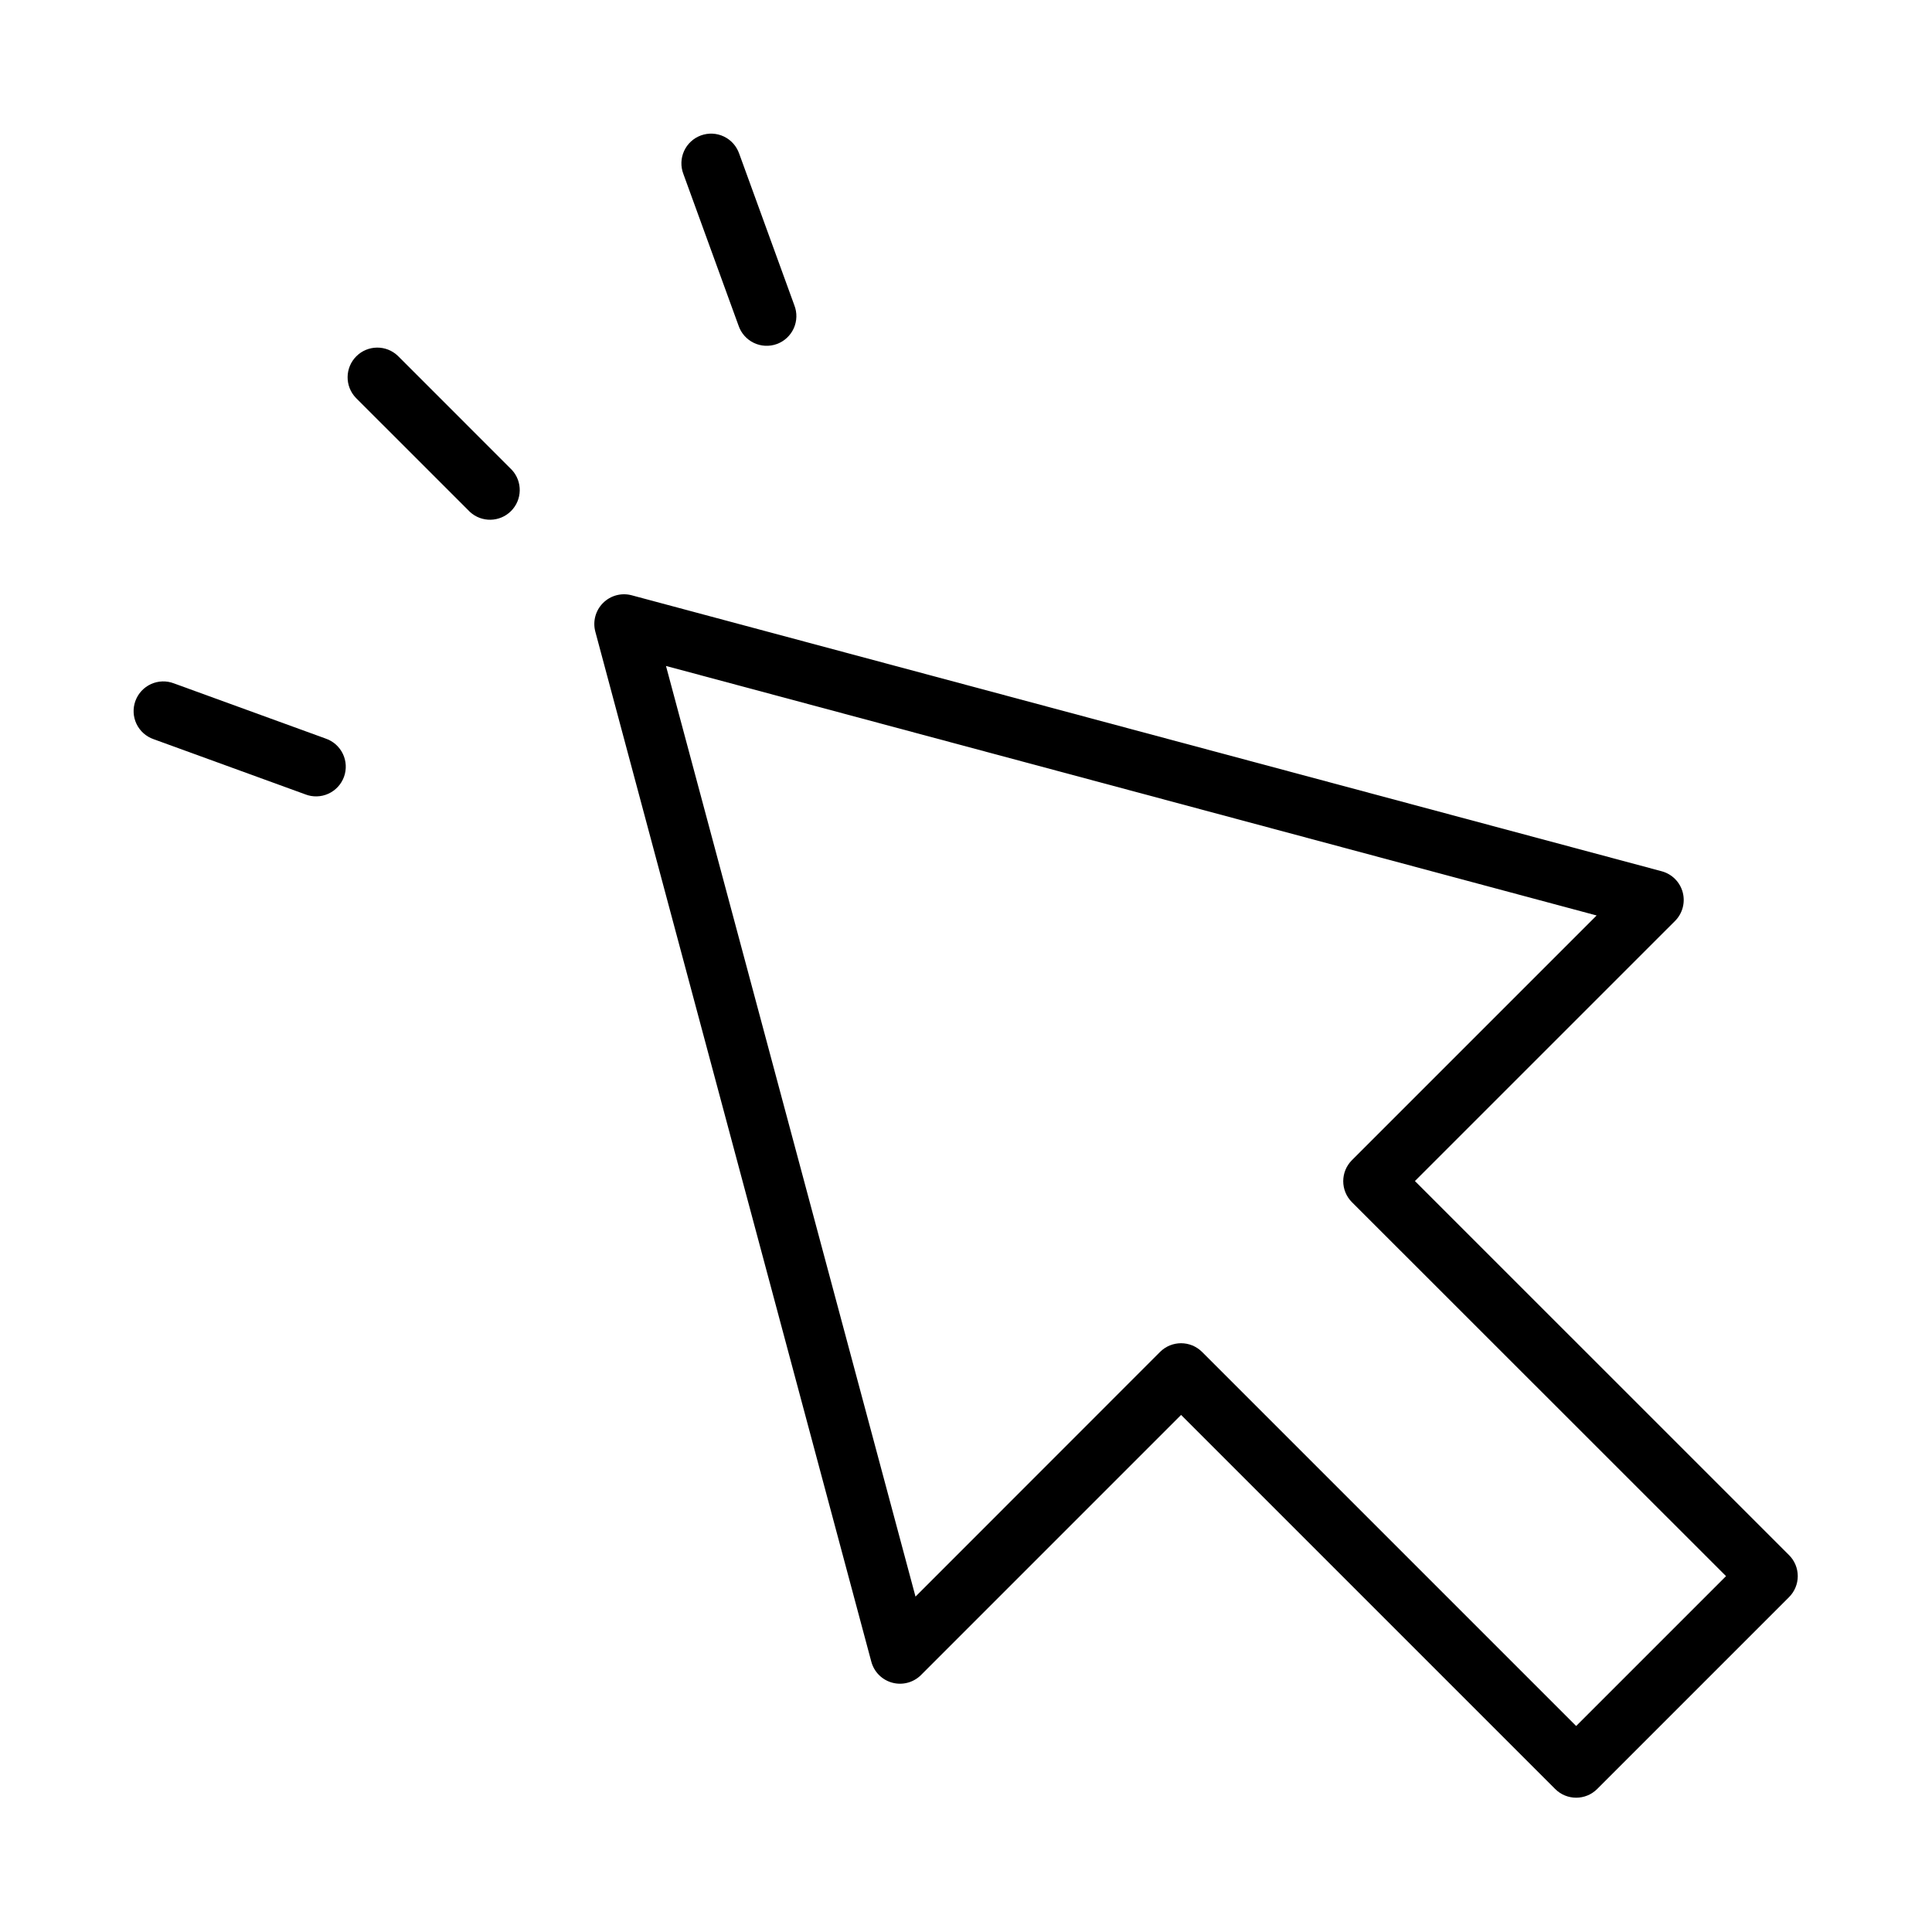 <?xml version="1.0" encoding="UTF-8"?>
<!-- Uploaded to: ICON Repo, www.svgrepo.com, Generator: ICON Repo Mixer Tools -->
<svg fill="#000000" width="800px" height="800px" version="1.1" viewBox="144 144 512 512" xmlns="http://www.w3.org/2000/svg">
 <g>
  <path d="m618.11 556.12-99.141-99.133 68.926-68.918c1.988-1.988 2.766-4.887 2.039-7.606-0.727-2.715-2.848-4.836-5.562-5.566l-272.97-73.141c-2.715-0.723-5.609 0.055-7.594 2.043-1.988 1.984-2.766 4.879-2.043 7.594l73.141 272.97v0.004c0.727 2.715 2.848 4.84 5.566 5.566 2.715 0.73 5.613-0.047 7.606-2.035l68.918-68.926 99.141 99.133c3.074 3.074 8.055 3.074 11.129 0l50.848-50.848c1.477-1.477 2.309-3.481 2.309-5.566 0-2.09-0.832-4.094-2.309-5.57zm-56.41 45.289-99.141-99.133c-3.074-3.074-8.059-3.074-11.133 0l-64.809 64.84-66.125-246.63 246.63 66.125-64.852 64.852 0.004-0.004c-3.074 3.074-3.074 8.059 0 11.133l99.141 99.102z"/>
  <path d="m249.46 238.33c-3.09-2.984-7.996-2.941-11.035 0.094-3.035 3.039-3.078 7.945-0.094 11.035l30.203 30.199c3.106 2.856 7.914 2.758 10.898-0.227s3.082-7.793 0.227-10.898z"/>
  <path d="m339.71 230.26c0.672 2.016 2.129 3.672 4.043 4.598 1.914 0.926 4.117 1.035 6.113 0.312 1.996-0.727 3.617-2.231 4.488-4.168 0.871-1.934 0.926-4.141 0.148-6.117l-14.602-40.148h-0.004c-0.684-2-2.144-3.641-4.051-4.555-1.906-0.91-4.102-1.016-6.09-0.293-1.984 0.723-3.598 2.215-4.473 4.141-0.875 1.922-0.938 4.117-0.176 6.09z"/>
  <path d="m230.26 339.71-40.148-14.602c-1.973-0.762-4.168-0.699-6.09 0.176-1.926 0.875-3.418 2.488-4.141 4.473-0.723 1.988-0.617 4.184 0.293 6.09 0.914 1.906 2.555 3.367 4.555 4.051l40.148 14.602v0.004c1.977 0.777 4.184 0.723 6.117-0.148 1.938-0.871 3.441-2.492 4.168-4.488 0.723-1.996 0.613-4.199-0.312-6.113-0.926-1.914-2.582-3.371-4.598-4.043z"/>
 </g>
</svg>